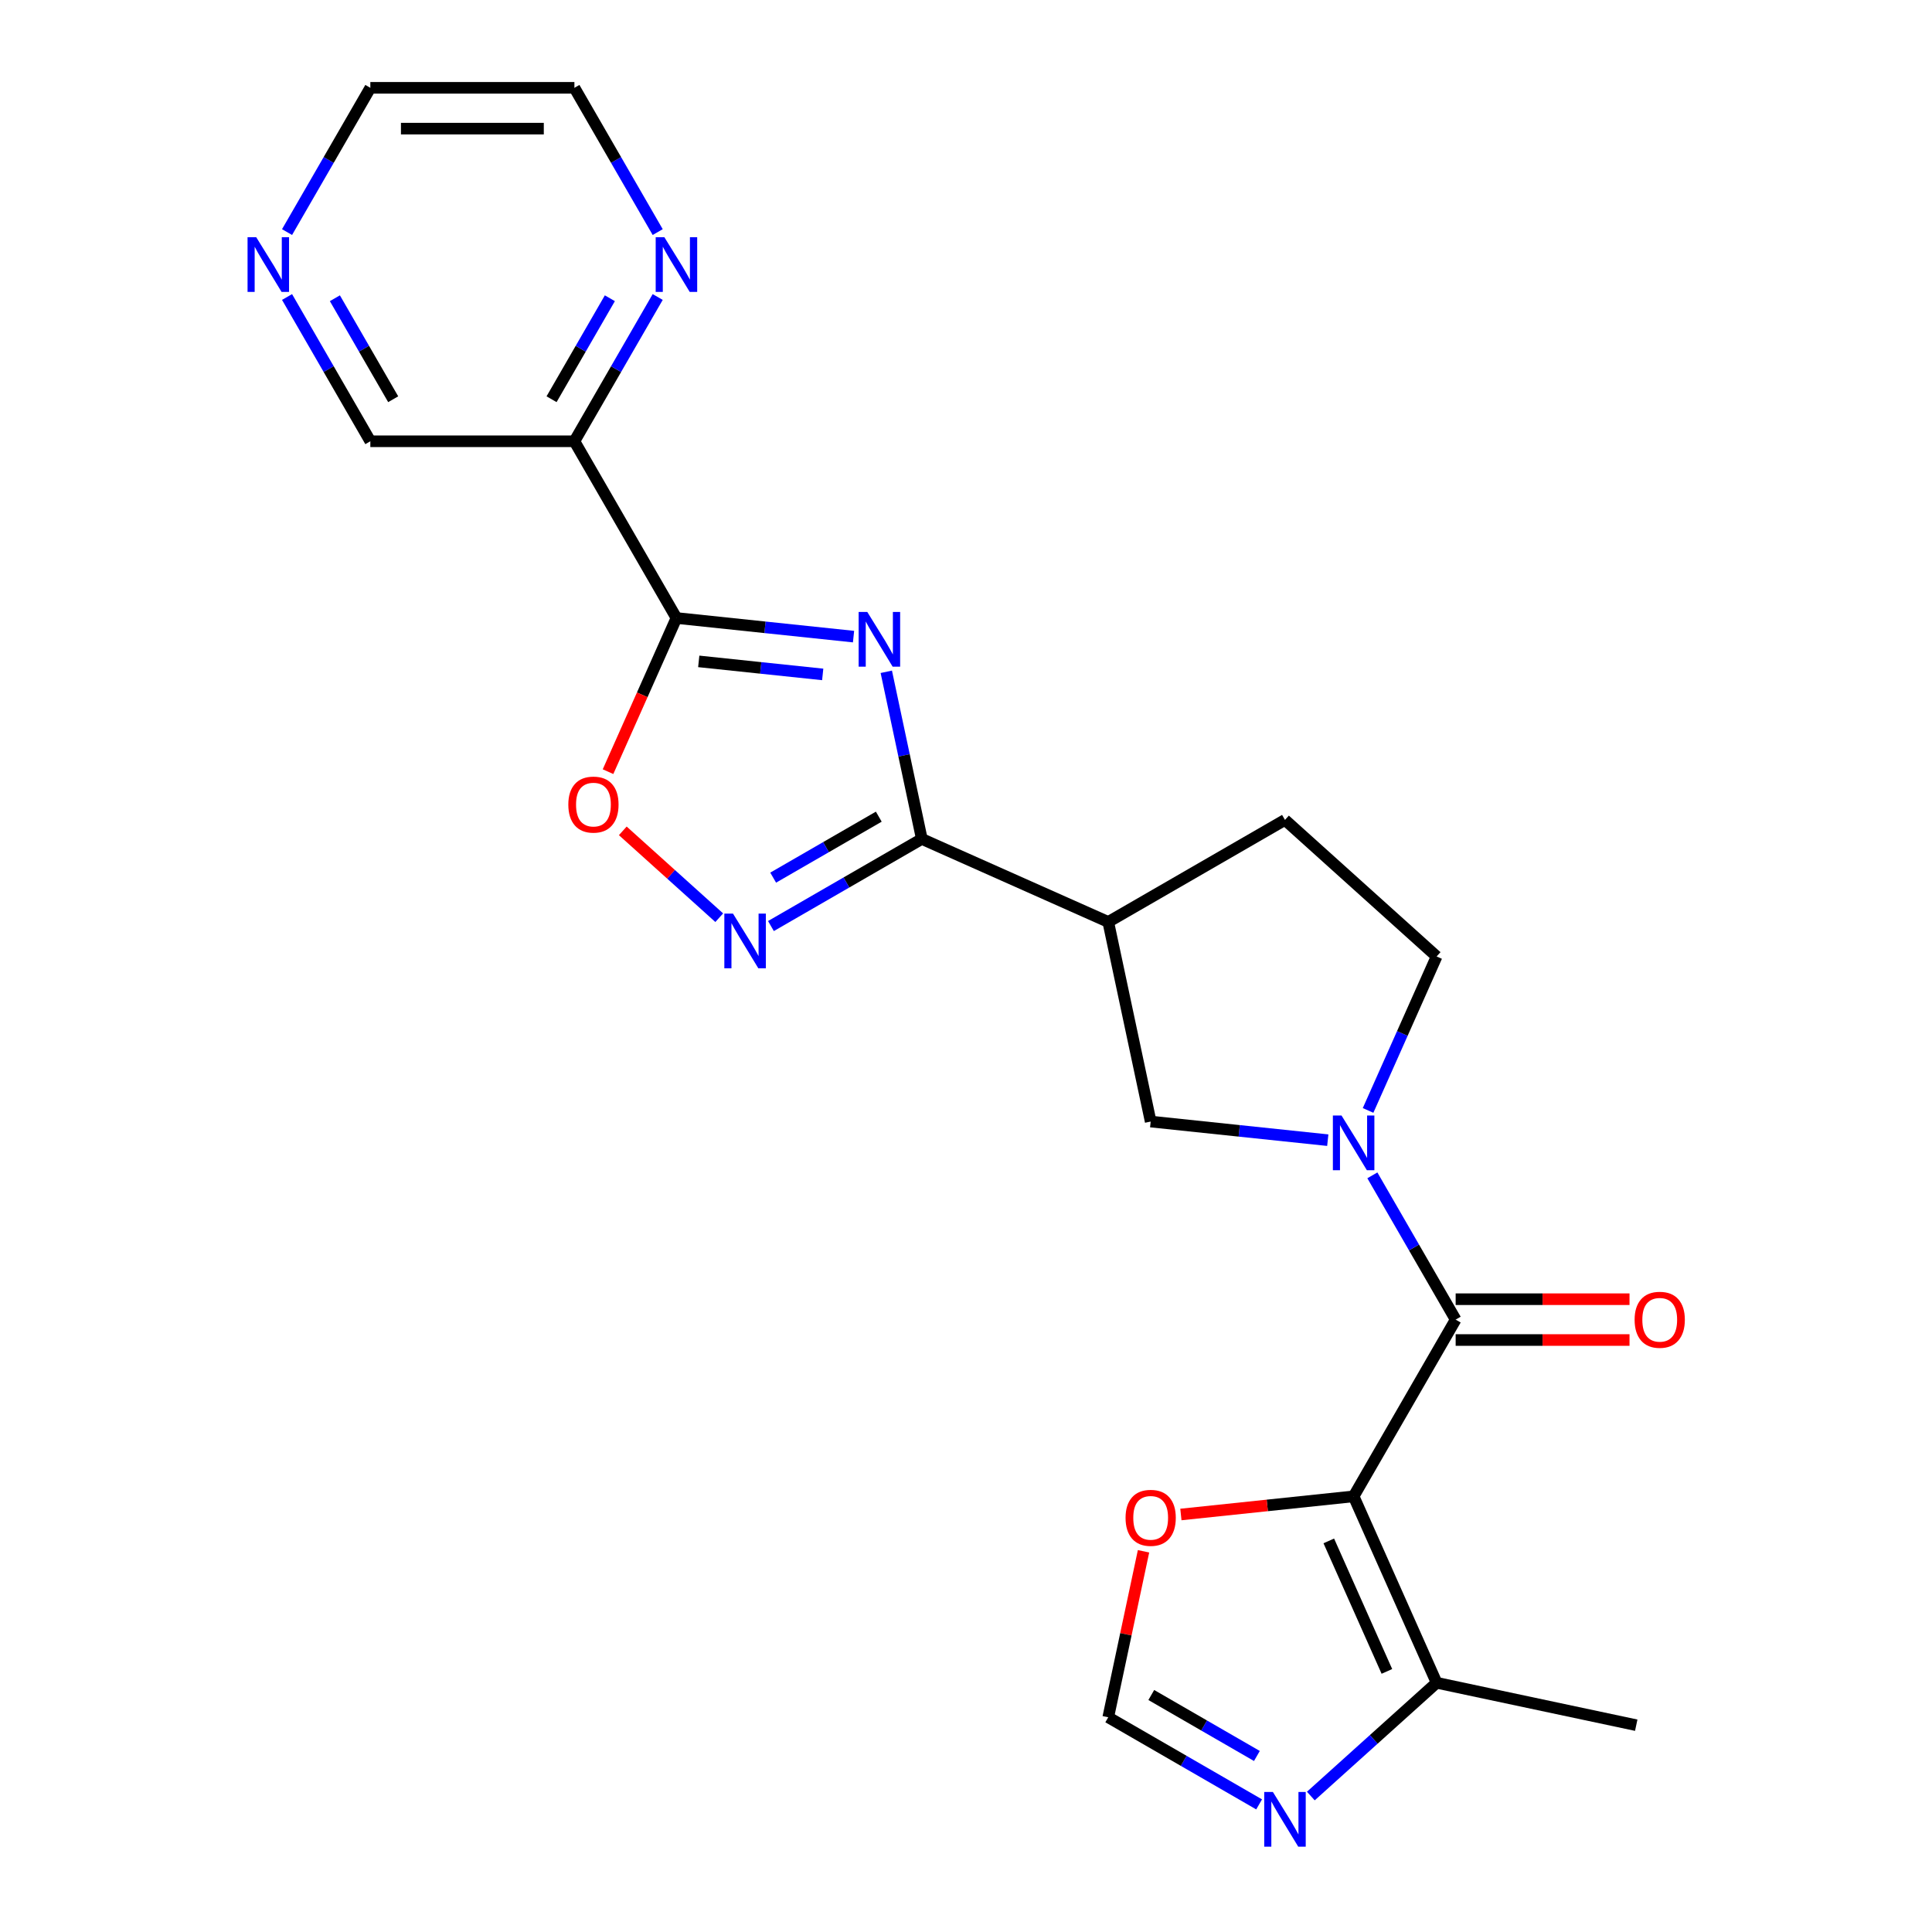 <?xml version='1.0' encoding='iso-8859-1'?>
<svg version='1.1' baseProfile='full'
              xmlns='http://www.w3.org/2000/svg'
                      xmlns:rdkit='http://www.rdkit.org/xml'
                      xmlns:xlink='http://www.w3.org/1999/xlink'
                  xml:space='preserve'
width='1000px' height='1000px' viewBox='0 0 1000 1000'>
<!-- END OF HEADER -->
<rect style='opacity:1.0;fill:#FFFFFF;stroke:none' width='1000' height='1000' x='0' y='0'> </rect>
<path class='bond-0' d='M 441.791,329.512 L 395.958,324.695' style='fill:none;fill-rule:evenodd;stroke:#0000FF;stroke-width:6px;stroke-linecap:butt;stroke-linejoin:miter;stroke-opacity:1' />
<path class='bond-0' d='M 395.958,324.695 L 350.125,319.878' style='fill:none;fill-rule:evenodd;stroke:#000000;stroke-width:6px;stroke-linecap:butt;stroke-linejoin:miter;stroke-opacity:1' />
<path class='bond-0' d='M 425.833,349.076 L 393.75,345.704' style='fill:none;fill-rule:evenodd;stroke:#0000FF;stroke-width:6px;stroke-linecap:butt;stroke-linejoin:miter;stroke-opacity:1' />
<path class='bond-0' d='M 393.75,345.704 L 361.667,342.332' style='fill:none;fill-rule:evenodd;stroke:#000000;stroke-width:6px;stroke-linecap:butt;stroke-linejoin:miter;stroke-opacity:1' />
<path class='bond-1' d='M 458.743,347.719 L 467.938,390.977' style='fill:none;fill-rule:evenodd;stroke:#0000FF;stroke-width:6px;stroke-linecap:butt;stroke-linejoin:miter;stroke-opacity:1' />
<path class='bond-1' d='M 467.938,390.977 L 477.132,434.236' style='fill:none;fill-rule:evenodd;stroke:#000000;stroke-width:6px;stroke-linecap:butt;stroke-linejoin:miter;stroke-opacity:1' />
<path class='bond-2' d='M 700.634,774.504 L 753.446,683.03' style='fill:none;fill-rule:evenodd;stroke:#000000;stroke-width:6px;stroke-linecap:butt;stroke-linejoin:miter;stroke-opacity:1' />
<path class='bond-3' d='M 700.634,774.504 L 743.596,870.998' style='fill:none;fill-rule:evenodd;stroke:#000000;stroke-width:6px;stroke-linecap:butt;stroke-linejoin:miter;stroke-opacity:1' />
<path class='bond-3' d='M 687.779,797.571 L 717.853,865.116' style='fill:none;fill-rule:evenodd;stroke:#000000;stroke-width:6px;stroke-linecap:butt;stroke-linejoin:miter;stroke-opacity:1' />
<path class='bond-4' d='M 700.634,774.504 L 655.931,779.203' style='fill:none;fill-rule:evenodd;stroke:#000000;stroke-width:6px;stroke-linecap:butt;stroke-linejoin:miter;stroke-opacity:1' />
<path class='bond-4' d='M 655.931,779.203 L 611.228,783.901' style='fill:none;fill-rule:evenodd;stroke:#FF0000;stroke-width:6px;stroke-linecap:butt;stroke-linejoin:miter;stroke-opacity:1' />
<path class='bond-5' d='M 350.125,319.878 L 332.42,359.644' style='fill:none;fill-rule:evenodd;stroke:#000000;stroke-width:6px;stroke-linecap:butt;stroke-linejoin:miter;stroke-opacity:1' />
<path class='bond-5' d='M 332.42,359.644 L 314.714,399.411' style='fill:none;fill-rule:evenodd;stroke:#FF0000;stroke-width:6px;stroke-linecap:butt;stroke-linejoin:miter;stroke-opacity:1' />
<path class='bond-6' d='M 350.125,319.878 L 297.312,228.403' style='fill:none;fill-rule:evenodd;stroke:#000000;stroke-width:6px;stroke-linecap:butt;stroke-linejoin:miter;stroke-opacity:1' />
<path class='bond-7' d='M 753.446,683.03 L 731.89,645.693' style='fill:none;fill-rule:evenodd;stroke:#000000;stroke-width:6px;stroke-linecap:butt;stroke-linejoin:miter;stroke-opacity:1' />
<path class='bond-7' d='M 731.89,645.693 L 710.334,608.356' style='fill:none;fill-rule:evenodd;stroke:#0000FF;stroke-width:6px;stroke-linecap:butt;stroke-linejoin:miter;stroke-opacity:1' />
<path class='bond-8' d='M 753.446,693.593 L 798.439,693.593' style='fill:none;fill-rule:evenodd;stroke:#000000;stroke-width:6px;stroke-linecap:butt;stroke-linejoin:miter;stroke-opacity:1' />
<path class='bond-8' d='M 798.439,693.593 L 843.431,693.593' style='fill:none;fill-rule:evenodd;stroke:#FF0000;stroke-width:6px;stroke-linecap:butt;stroke-linejoin:miter;stroke-opacity:1' />
<path class='bond-8' d='M 753.446,672.467 L 798.439,672.467' style='fill:none;fill-rule:evenodd;stroke:#000000;stroke-width:6px;stroke-linecap:butt;stroke-linejoin:miter;stroke-opacity:1' />
<path class='bond-8' d='M 798.439,672.467 L 843.431,672.467' style='fill:none;fill-rule:evenodd;stroke:#FF0000;stroke-width:6px;stroke-linecap:butt;stroke-linejoin:miter;stroke-opacity:1' />
<path class='bond-9' d='M 477.132,434.236 L 438.086,456.779' style='fill:none;fill-rule:evenodd;stroke:#000000;stroke-width:6px;stroke-linecap:butt;stroke-linejoin:miter;stroke-opacity:1' />
<path class='bond-9' d='M 438.086,456.779 L 399.039,479.323' style='fill:none;fill-rule:evenodd;stroke:#0000FF;stroke-width:6px;stroke-linecap:butt;stroke-linejoin:miter;stroke-opacity:1' />
<path class='bond-9' d='M 454.856,422.704 L 427.523,438.485' style='fill:none;fill-rule:evenodd;stroke:#000000;stroke-width:6px;stroke-linecap:butt;stroke-linejoin:miter;stroke-opacity:1' />
<path class='bond-9' d='M 427.523,438.485 L 400.19,454.265' style='fill:none;fill-rule:evenodd;stroke:#0000FF;stroke-width:6px;stroke-linecap:butt;stroke-linejoin:miter;stroke-opacity:1' />
<path class='bond-10' d='M 477.132,434.236 L 573.626,477.198' style='fill:none;fill-rule:evenodd;stroke:#000000;stroke-width:6px;stroke-linecap:butt;stroke-linejoin:miter;stroke-opacity:1' />
<path class='bond-11' d='M 687.253,590.149 L 641.42,585.332' style='fill:none;fill-rule:evenodd;stroke:#0000FF;stroke-width:6px;stroke-linecap:butt;stroke-linejoin:miter;stroke-opacity:1' />
<path class='bond-11' d='M 641.42,585.332 L 595.587,580.515' style='fill:none;fill-rule:evenodd;stroke:#000000;stroke-width:6px;stroke-linecap:butt;stroke-linejoin:miter;stroke-opacity:1' />
<path class='bond-12' d='M 708.114,574.755 L 725.855,534.909' style='fill:none;fill-rule:evenodd;stroke:#0000FF;stroke-width:6px;stroke-linecap:butt;stroke-linejoin:miter;stroke-opacity:1' />
<path class='bond-12' d='M 725.855,534.909 L 743.596,495.062' style='fill:none;fill-rule:evenodd;stroke:#000000;stroke-width:6px;stroke-linecap:butt;stroke-linejoin:miter;stroke-opacity:1' />
<path class='bond-13' d='M 372.277,475.001 L 347.316,452.525' style='fill:none;fill-rule:evenodd;stroke:#0000FF;stroke-width:6px;stroke-linecap:butt;stroke-linejoin:miter;stroke-opacity:1' />
<path class='bond-13' d='M 347.316,452.525 L 322.354,430.049' style='fill:none;fill-rule:evenodd;stroke:#FF0000;stroke-width:6px;stroke-linecap:butt;stroke-linejoin:miter;stroke-opacity:1' />
<path class='bond-14' d='M 573.626,477.198 L 595.587,580.515' style='fill:none;fill-rule:evenodd;stroke:#000000;stroke-width:6px;stroke-linecap:butt;stroke-linejoin:miter;stroke-opacity:1' />
<path class='bond-15' d='M 573.626,477.198 L 665.1,424.385' style='fill:none;fill-rule:evenodd;stroke:#000000;stroke-width:6px;stroke-linecap:butt;stroke-linejoin:miter;stroke-opacity:1' />
<path class='bond-16' d='M 743.596,870.998 L 711.038,900.313' style='fill:none;fill-rule:evenodd;stroke:#000000;stroke-width:6px;stroke-linecap:butt;stroke-linejoin:miter;stroke-opacity:1' />
<path class='bond-16' d='M 711.038,900.313 L 678.481,929.627' style='fill:none;fill-rule:evenodd;stroke:#0000FF;stroke-width:6px;stroke-linecap:butt;stroke-linejoin:miter;stroke-opacity:1' />
<path class='bond-17' d='M 743.596,870.998 L 846.913,892.959' style='fill:none;fill-rule:evenodd;stroke:#000000;stroke-width:6px;stroke-linecap:butt;stroke-linejoin:miter;stroke-opacity:1' />
<path class='bond-18' d='M 297.312,228.403 L 318.869,191.066' style='fill:none;fill-rule:evenodd;stroke:#000000;stroke-width:6px;stroke-linecap:butt;stroke-linejoin:miter;stroke-opacity:1' />
<path class='bond-18' d='M 318.869,191.066 L 340.425,153.73' style='fill:none;fill-rule:evenodd;stroke:#0000FF;stroke-width:6px;stroke-linecap:butt;stroke-linejoin:miter;stroke-opacity:1' />
<path class='bond-18' d='M 285.484,206.64 L 300.574,180.504' style='fill:none;fill-rule:evenodd;stroke:#000000;stroke-width:6px;stroke-linecap:butt;stroke-linejoin:miter;stroke-opacity:1' />
<path class='bond-18' d='M 300.574,180.504 L 315.663,154.368' style='fill:none;fill-rule:evenodd;stroke:#0000FF;stroke-width:6px;stroke-linecap:butt;stroke-linejoin:miter;stroke-opacity:1' />
<path class='bond-19' d='M 297.312,228.403 L 191.687,228.403' style='fill:none;fill-rule:evenodd;stroke:#000000;stroke-width:6px;stroke-linecap:butt;stroke-linejoin:miter;stroke-opacity:1' />
<path class='bond-20' d='M 651.72,933.95 L 612.673,911.406' style='fill:none;fill-rule:evenodd;stroke:#0000FF;stroke-width:6px;stroke-linecap:butt;stroke-linejoin:miter;stroke-opacity:1' />
<path class='bond-20' d='M 612.673,911.406 L 573.626,888.863' style='fill:none;fill-rule:evenodd;stroke:#000000;stroke-width:6px;stroke-linecap:butt;stroke-linejoin:miter;stroke-opacity:1' />
<path class='bond-20' d='M 650.568,908.892 L 623.236,893.111' style='fill:none;fill-rule:evenodd;stroke:#0000FF;stroke-width:6px;stroke-linecap:butt;stroke-linejoin:miter;stroke-opacity:1' />
<path class='bond-20' d='M 623.236,893.111 L 595.903,877.331' style='fill:none;fill-rule:evenodd;stroke:#000000;stroke-width:6px;stroke-linecap:butt;stroke-linejoin:miter;stroke-opacity:1' />
<path class='bond-21' d='M 591.888,802.946 L 582.757,845.904' style='fill:none;fill-rule:evenodd;stroke:#FF0000;stroke-width:6px;stroke-linecap:butt;stroke-linejoin:miter;stroke-opacity:1' />
<path class='bond-21' d='M 582.757,845.904 L 573.626,888.863' style='fill:none;fill-rule:evenodd;stroke:#000000;stroke-width:6px;stroke-linecap:butt;stroke-linejoin:miter;stroke-opacity:1' />
<path class='bond-22' d='M 340.425,120.128 L 318.869,82.791' style='fill:none;fill-rule:evenodd;stroke:#0000FF;stroke-width:6px;stroke-linecap:butt;stroke-linejoin:miter;stroke-opacity:1' />
<path class='bond-22' d='M 318.869,82.791 L 297.312,45.455' style='fill:none;fill-rule:evenodd;stroke:#000000;stroke-width:6px;stroke-linecap:butt;stroke-linejoin:miter;stroke-opacity:1' />
<path class='bond-23' d='M 743.596,495.062 L 665.1,424.385' style='fill:none;fill-rule:evenodd;stroke:#000000;stroke-width:6px;stroke-linecap:butt;stroke-linejoin:miter;stroke-opacity:1' />
<path class='bond-24' d='M 148.574,153.73 L 170.13,191.066' style='fill:none;fill-rule:evenodd;stroke:#0000FF;stroke-width:6px;stroke-linecap:butt;stroke-linejoin:miter;stroke-opacity:1' />
<path class='bond-24' d='M 170.13,191.066 L 191.687,228.403' style='fill:none;fill-rule:evenodd;stroke:#000000;stroke-width:6px;stroke-linecap:butt;stroke-linejoin:miter;stroke-opacity:1' />
<path class='bond-24' d='M 173.336,154.368 L 188.425,180.504' style='fill:none;fill-rule:evenodd;stroke:#0000FF;stroke-width:6px;stroke-linecap:butt;stroke-linejoin:miter;stroke-opacity:1' />
<path class='bond-24' d='M 188.425,180.504 L 203.515,206.64' style='fill:none;fill-rule:evenodd;stroke:#000000;stroke-width:6px;stroke-linecap:butt;stroke-linejoin:miter;stroke-opacity:1' />
<path class='bond-25' d='M 148.574,120.128 L 170.13,82.791' style='fill:none;fill-rule:evenodd;stroke:#0000FF;stroke-width:6px;stroke-linecap:butt;stroke-linejoin:miter;stroke-opacity:1' />
<path class='bond-25' d='M 170.13,82.791 L 191.687,45.455' style='fill:none;fill-rule:evenodd;stroke:#000000;stroke-width:6px;stroke-linecap:butt;stroke-linejoin:miter;stroke-opacity:1' />
<path class='bond-26' d='M 297.312,45.455 L 191.687,45.455' style='fill:none;fill-rule:evenodd;stroke:#000000;stroke-width:6px;stroke-linecap:butt;stroke-linejoin:miter;stroke-opacity:1' />
<path class='bond-26' d='M 281.468,66.58 L 207.53,66.58' style='fill:none;fill-rule:evenodd;stroke:#000000;stroke-width:6px;stroke-linecap:butt;stroke-linejoin:miter;stroke-opacity:1' />
<path  class='atom-0' d='M 448.912 316.758
L 458.192 331.758
Q 459.112 333.238, 460.592 335.918
Q 462.072 338.598, 462.152 338.758
L 462.152 316.758
L 465.912 316.758
L 465.912 345.078
L 462.032 345.078
L 452.072 328.678
Q 450.912 326.758, 449.672 324.558
Q 448.472 322.358, 448.112 321.678
L 448.112 345.078
L 444.432 345.078
L 444.432 316.758
L 448.912 316.758
' fill='#0000FF'/>
<path  class='atom-5' d='M 694.374 577.396
L 703.654 592.396
Q 704.574 593.876, 706.054 596.556
Q 707.534 599.236, 707.614 599.396
L 707.614 577.396
L 711.374 577.396
L 711.374 605.716
L 707.494 605.716
L 697.534 589.316
Q 696.374 587.396, 695.134 585.196
Q 693.934 582.996, 693.574 582.316
L 693.574 605.716
L 689.894 605.716
L 689.894 577.396
L 694.374 577.396
' fill='#0000FF'/>
<path  class='atom-6' d='M 379.398 472.888
L 388.678 487.888
Q 389.598 489.368, 391.078 492.048
Q 392.558 494.728, 392.638 494.888
L 392.638 472.888
L 396.398 472.888
L 396.398 501.208
L 392.518 501.208
L 382.558 484.808
Q 381.398 482.888, 380.158 480.688
Q 378.958 478.488, 378.598 477.808
L 378.598 501.208
L 374.918 501.208
L 374.918 472.888
L 379.398 472.888
' fill='#0000FF'/>
<path  class='atom-7' d='M 294.163 416.451
Q 294.163 409.651, 297.523 405.851
Q 300.883 402.051, 307.163 402.051
Q 313.443 402.051, 316.803 405.851
Q 320.163 409.651, 320.163 416.451
Q 320.163 423.331, 316.763 427.251
Q 313.363 431.131, 307.163 431.131
Q 300.923 431.131, 297.523 427.251
Q 294.163 423.371, 294.163 416.451
M 307.163 427.931
Q 311.483 427.931, 313.803 425.051
Q 316.163 422.131, 316.163 416.451
Q 316.163 410.891, 313.803 408.091
Q 311.483 405.251, 307.163 405.251
Q 302.843 405.251, 300.483 408.051
Q 298.163 410.851, 298.163 416.451
Q 298.163 422.171, 300.483 425.051
Q 302.843 427.931, 307.163 427.931
' fill='#FF0000'/>
<path  class='atom-11' d='M 658.84 927.515
L 668.12 942.515
Q 669.04 943.995, 670.52 946.675
Q 672 949.355, 672.08 949.515
L 672.08 927.515
L 675.84 927.515
L 675.84 955.835
L 671.96 955.835
L 662 939.435
Q 660.84 937.515, 659.6 935.315
Q 658.4 933.115, 658.04 932.435
L 658.04 955.835
L 654.36 955.835
L 654.36 927.515
L 658.84 927.515
' fill='#0000FF'/>
<path  class='atom-13' d='M 582.587 785.625
Q 582.587 778.825, 585.947 775.025
Q 589.307 771.225, 595.587 771.225
Q 601.867 771.225, 605.227 775.025
Q 608.587 778.825, 608.587 785.625
Q 608.587 792.505, 605.187 796.425
Q 601.787 800.305, 595.587 800.305
Q 589.347 800.305, 585.947 796.425
Q 582.587 792.545, 582.587 785.625
M 595.587 797.105
Q 599.907 797.105, 602.227 794.225
Q 604.587 791.305, 604.587 785.625
Q 604.587 780.065, 602.227 777.265
Q 599.907 774.425, 595.587 774.425
Q 591.267 774.425, 588.907 777.225
Q 586.587 780.025, 586.587 785.625
Q 586.587 791.345, 588.907 794.225
Q 591.267 797.105, 595.587 797.105
' fill='#FF0000'/>
<path  class='atom-15' d='M 343.865 122.769
L 353.145 137.769
Q 354.065 139.249, 355.545 141.929
Q 357.025 144.609, 357.105 144.769
L 357.105 122.769
L 360.865 122.769
L 360.865 151.089
L 356.985 151.089
L 347.025 134.689
Q 345.865 132.769, 344.625 130.569
Q 343.425 128.369, 343.065 127.689
L 343.065 151.089
L 339.385 151.089
L 339.385 122.769
L 343.865 122.769
' fill='#0000FF'/>
<path  class='atom-17' d='M 846.072 683.11
Q 846.072 676.31, 849.432 672.51
Q 852.792 668.71, 859.072 668.71
Q 865.352 668.71, 868.712 672.51
Q 872.072 676.31, 872.072 683.11
Q 872.072 689.99, 868.672 693.91
Q 865.272 697.79, 859.072 697.79
Q 852.832 697.79, 849.432 693.91
Q 846.072 690.03, 846.072 683.11
M 859.072 694.59
Q 863.392 694.59, 865.712 691.71
Q 868.072 688.79, 868.072 683.11
Q 868.072 677.55, 865.712 674.75
Q 863.392 671.91, 859.072 671.91
Q 854.752 671.91, 852.392 674.71
Q 850.072 677.51, 850.072 683.11
Q 850.072 688.83, 852.392 691.71
Q 854.752 694.59, 859.072 694.59
' fill='#FF0000'/>
<path  class='atom-19' d='M 132.614 122.769
L 141.894 137.769
Q 142.814 139.249, 144.294 141.929
Q 145.774 144.609, 145.854 144.769
L 145.854 122.769
L 149.614 122.769
L 149.614 151.089
L 145.734 151.089
L 135.774 134.689
Q 134.614 132.769, 133.374 130.569
Q 132.174 128.369, 131.814 127.689
L 131.814 151.089
L 128.134 151.089
L 128.134 122.769
L 132.614 122.769
' fill='#0000FF'/>
</svg>

